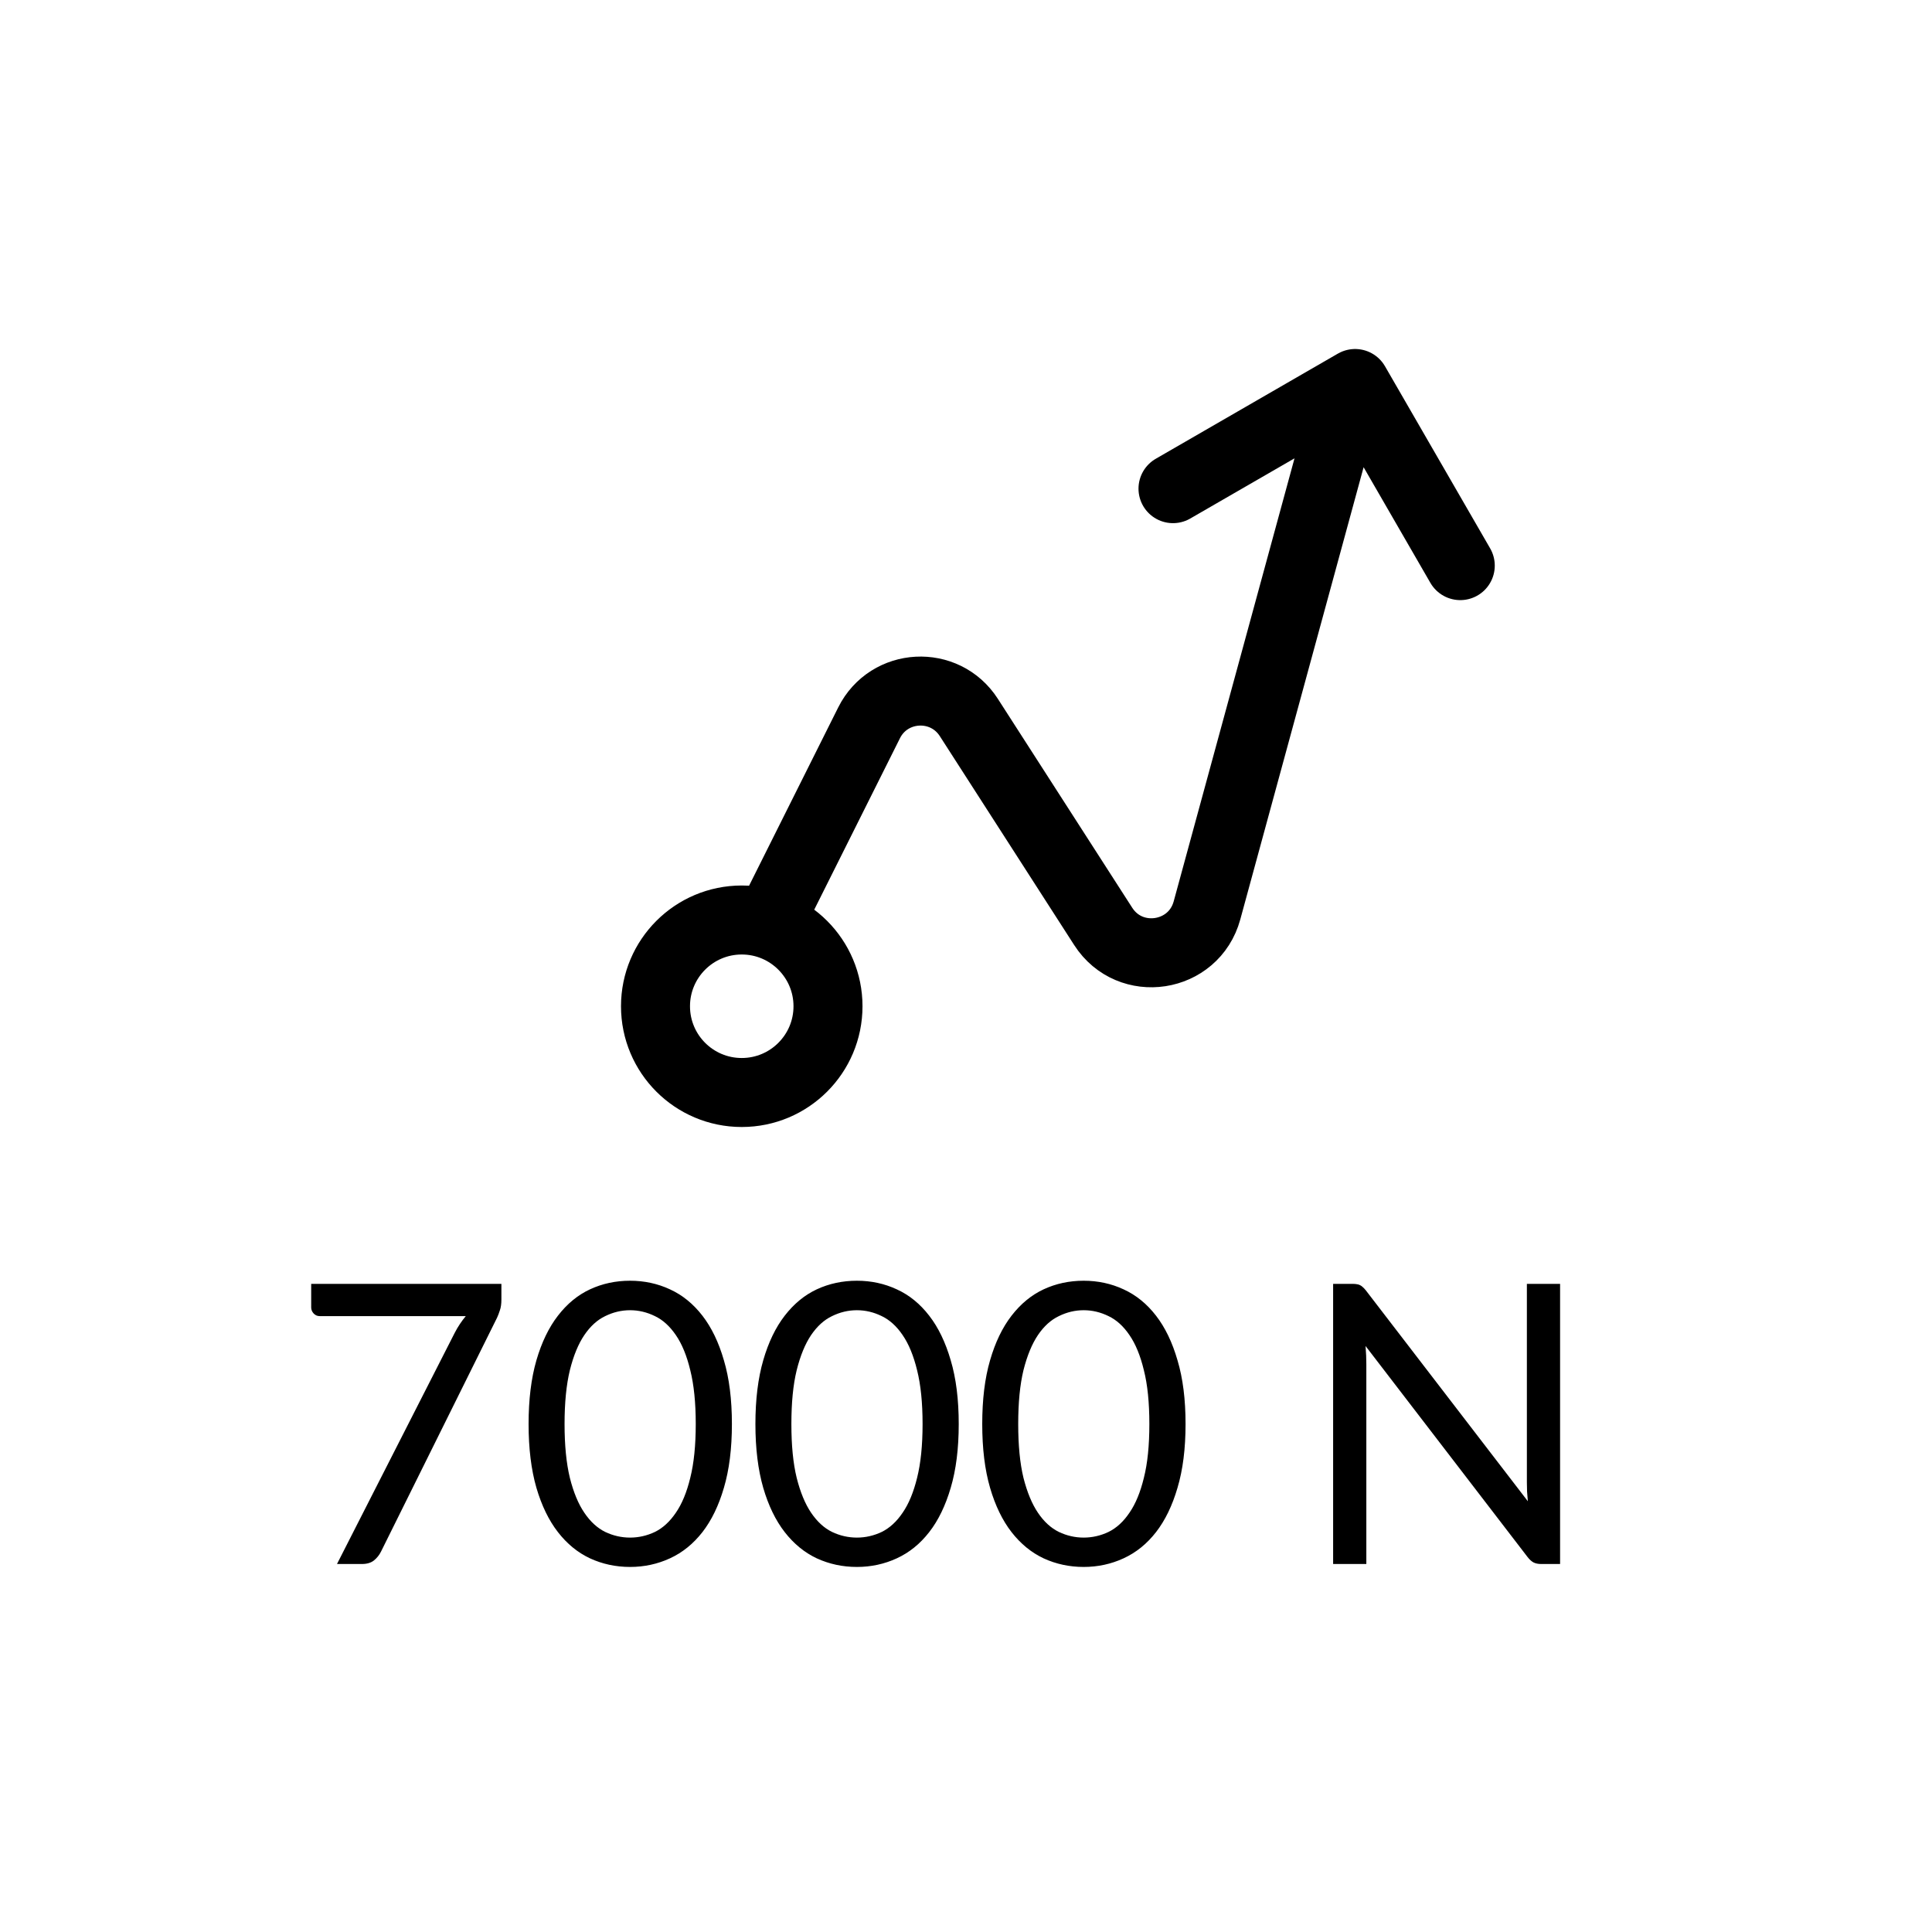 <svg width="42" height="42" viewBox="0 0 42 42" fill="none" xmlns="http://www.w3.org/2000/svg">
<path d="M10.9 27.91V28.25C10.9 28.346 10.889 28.425 10.866 28.488C10.846 28.55 10.826 28.602 10.806 28.645L8.282 33.732C8.245 33.806 8.194 33.87 8.129 33.923C8.064 33.974 7.977 34 7.87 34H7.326L9.884 28.977C9.921 28.906 9.959 28.84 9.999 28.781C10.039 28.721 10.081 28.665 10.126 28.611H6.947C6.899 28.611 6.857 28.593 6.82 28.556C6.783 28.516 6.765 28.472 6.765 28.424V27.91H10.9ZM15.911 30.957C15.911 31.49 15.853 31.951 15.737 32.343C15.624 32.731 15.468 33.052 15.27 33.307C15.071 33.562 14.836 33.752 14.564 33.877C14.295 34.001 14.006 34.064 13.697 34.064C13.385 34.064 13.095 34.001 12.826 33.877C12.559 33.752 12.327 33.562 12.129 33.307C11.931 33.052 11.775 32.731 11.661 32.343C11.548 31.951 11.491 31.49 11.491 30.957C11.491 30.424 11.548 29.962 11.661 29.572C11.775 29.18 11.931 28.858 12.129 28.602C12.327 28.345 12.559 28.153 12.826 28.029C13.095 27.904 13.385 27.842 13.697 27.842C14.006 27.842 14.295 27.904 14.564 28.029C14.836 28.153 15.071 28.345 15.27 28.602C15.468 28.858 15.624 29.18 15.737 29.572C15.853 29.962 15.911 30.424 15.911 30.957ZM15.125 30.957C15.125 30.492 15.085 30.103 15.006 29.788C14.93 29.471 14.825 29.216 14.692 29.023C14.561 28.831 14.41 28.693 14.237 28.611C14.064 28.526 13.884 28.483 13.697 28.483C13.51 28.483 13.33 28.526 13.157 28.611C12.985 28.693 12.833 28.831 12.703 29.023C12.572 29.216 12.467 29.471 12.388 29.788C12.312 30.103 12.273 30.492 12.273 30.957C12.273 31.422 12.312 31.811 12.388 32.126C12.467 32.44 12.572 32.694 12.703 32.886C12.833 33.079 12.985 33.218 13.157 33.303C13.33 33.385 13.51 33.426 13.697 33.426C13.884 33.426 14.064 33.385 14.237 33.303C14.41 33.218 14.561 33.079 14.692 32.886C14.825 32.694 14.93 32.44 15.006 32.126C15.085 31.811 15.125 31.422 15.125 30.957ZM20.842 30.957C20.842 31.49 20.784 31.951 20.668 32.343C20.554 32.731 20.399 33.052 20.2 33.307C20.002 33.562 19.767 33.752 19.495 33.877C19.226 34.001 18.937 34.064 18.628 34.064C18.316 34.064 18.026 34.001 17.756 33.877C17.49 33.752 17.258 33.562 17.059 33.307C16.861 33.052 16.705 32.731 16.592 32.343C16.479 31.951 16.422 31.49 16.422 30.957C16.422 30.424 16.479 29.962 16.592 29.572C16.705 29.18 16.861 28.858 17.059 28.602C17.258 28.345 17.49 28.153 17.756 28.029C18.026 27.904 18.316 27.842 18.628 27.842C18.937 27.842 19.226 27.904 19.495 28.029C19.767 28.153 20.002 28.345 20.2 28.602C20.399 28.858 20.554 29.18 20.668 29.572C20.784 29.962 20.842 30.424 20.842 30.957ZM20.056 30.957C20.056 30.492 20.016 30.103 19.937 29.788C19.86 29.471 19.755 29.216 19.622 29.023C19.492 28.831 19.34 28.693 19.168 28.611C18.995 28.526 18.815 28.483 18.628 28.483C18.441 28.483 18.261 28.526 18.088 28.611C17.915 28.693 17.764 28.831 17.633 29.023C17.503 29.216 17.398 29.471 17.319 29.788C17.242 30.103 17.204 30.492 17.204 30.957C17.204 31.422 17.242 31.811 17.319 32.126C17.398 32.44 17.503 32.694 17.633 32.886C17.764 33.079 17.915 33.218 18.088 33.303C18.261 33.385 18.441 33.426 18.628 33.426C18.815 33.426 18.995 33.385 19.168 33.303C19.34 33.218 19.492 33.079 19.622 32.886C19.755 32.694 19.86 32.44 19.937 32.126C20.016 31.811 20.056 31.422 20.056 30.957ZM25.773 30.957C25.773 31.49 25.715 31.951 25.598 32.343C25.485 32.731 25.329 33.052 25.131 33.307C24.933 33.562 24.697 33.752 24.425 33.877C24.156 34.001 23.867 34.064 23.558 34.064C23.247 34.064 22.956 34.001 22.687 33.877C22.421 33.752 22.189 33.562 21.99 33.307C21.792 33.052 21.636 32.731 21.523 32.343C21.409 31.951 21.353 31.49 21.353 30.957C21.353 30.424 21.409 29.962 21.523 29.572C21.636 29.18 21.792 28.858 21.99 28.602C22.189 28.345 22.421 28.153 22.687 28.029C22.956 27.904 23.247 27.842 23.558 27.842C23.867 27.842 24.156 27.904 24.425 28.029C24.697 28.153 24.933 28.345 25.131 28.602C25.329 28.858 25.485 29.18 25.598 29.572C25.715 29.962 25.773 30.424 25.773 30.957ZM24.986 30.957C24.986 30.492 24.947 30.103 24.867 29.788C24.791 29.471 24.686 29.216 24.553 29.023C24.423 28.831 24.271 28.693 24.098 28.611C23.925 28.526 23.745 28.483 23.558 28.483C23.371 28.483 23.192 28.526 23.019 28.611C22.846 28.693 22.694 28.831 22.564 29.023C22.434 29.216 22.329 29.471 22.249 29.788C22.173 30.103 22.135 30.492 22.135 30.957C22.135 31.422 22.173 31.811 22.249 32.126C22.329 32.44 22.434 32.694 22.564 32.886C22.694 33.079 22.846 33.218 23.019 33.303C23.192 33.385 23.371 33.426 23.558 33.426C23.745 33.426 23.925 33.385 24.098 33.303C24.271 33.218 24.423 33.079 24.553 32.886C24.686 32.694 24.791 32.44 24.867 32.126C24.947 31.811 24.986 31.422 24.986 30.957ZM33.915 27.91V34H33.503C33.438 34 33.383 33.989 33.337 33.966C33.295 33.943 33.252 33.905 33.21 33.851L29.686 29.261C29.692 29.332 29.696 29.401 29.699 29.47C29.702 29.538 29.703 29.601 29.703 29.661V34H28.981V27.91H29.406C29.443 27.91 29.474 27.913 29.499 27.918C29.525 27.921 29.547 27.928 29.567 27.939C29.587 27.948 29.607 27.962 29.627 27.982C29.647 27.999 29.668 28.022 29.691 28.05L33.214 32.636C33.208 32.562 33.203 32.491 33.197 32.423C33.194 32.352 33.193 32.286 33.193 32.224V27.91H33.915Z" fill="black"/>
<path d="M16.75 20L18.893 15.714C19.326 14.848 20.538 14.782 21.062 15.598L23.982 20.138C24.567 21.049 25.954 20.835 26.239 19.791L29.25 8.75M25.5 10.623L29.459 8.337L31.745 12.296M18 21.875C18 22.911 17.16 23.75 16.125 23.75C15.089 23.75 14.25 22.911 14.25 21.875C14.25 20.84 15.089 20 16.125 20C17.16 20 18 20.84 18 21.875Z" stroke="black" stroke-width="1.5" stroke-linecap="round" stroke-linejoin="round"/>
</svg>
